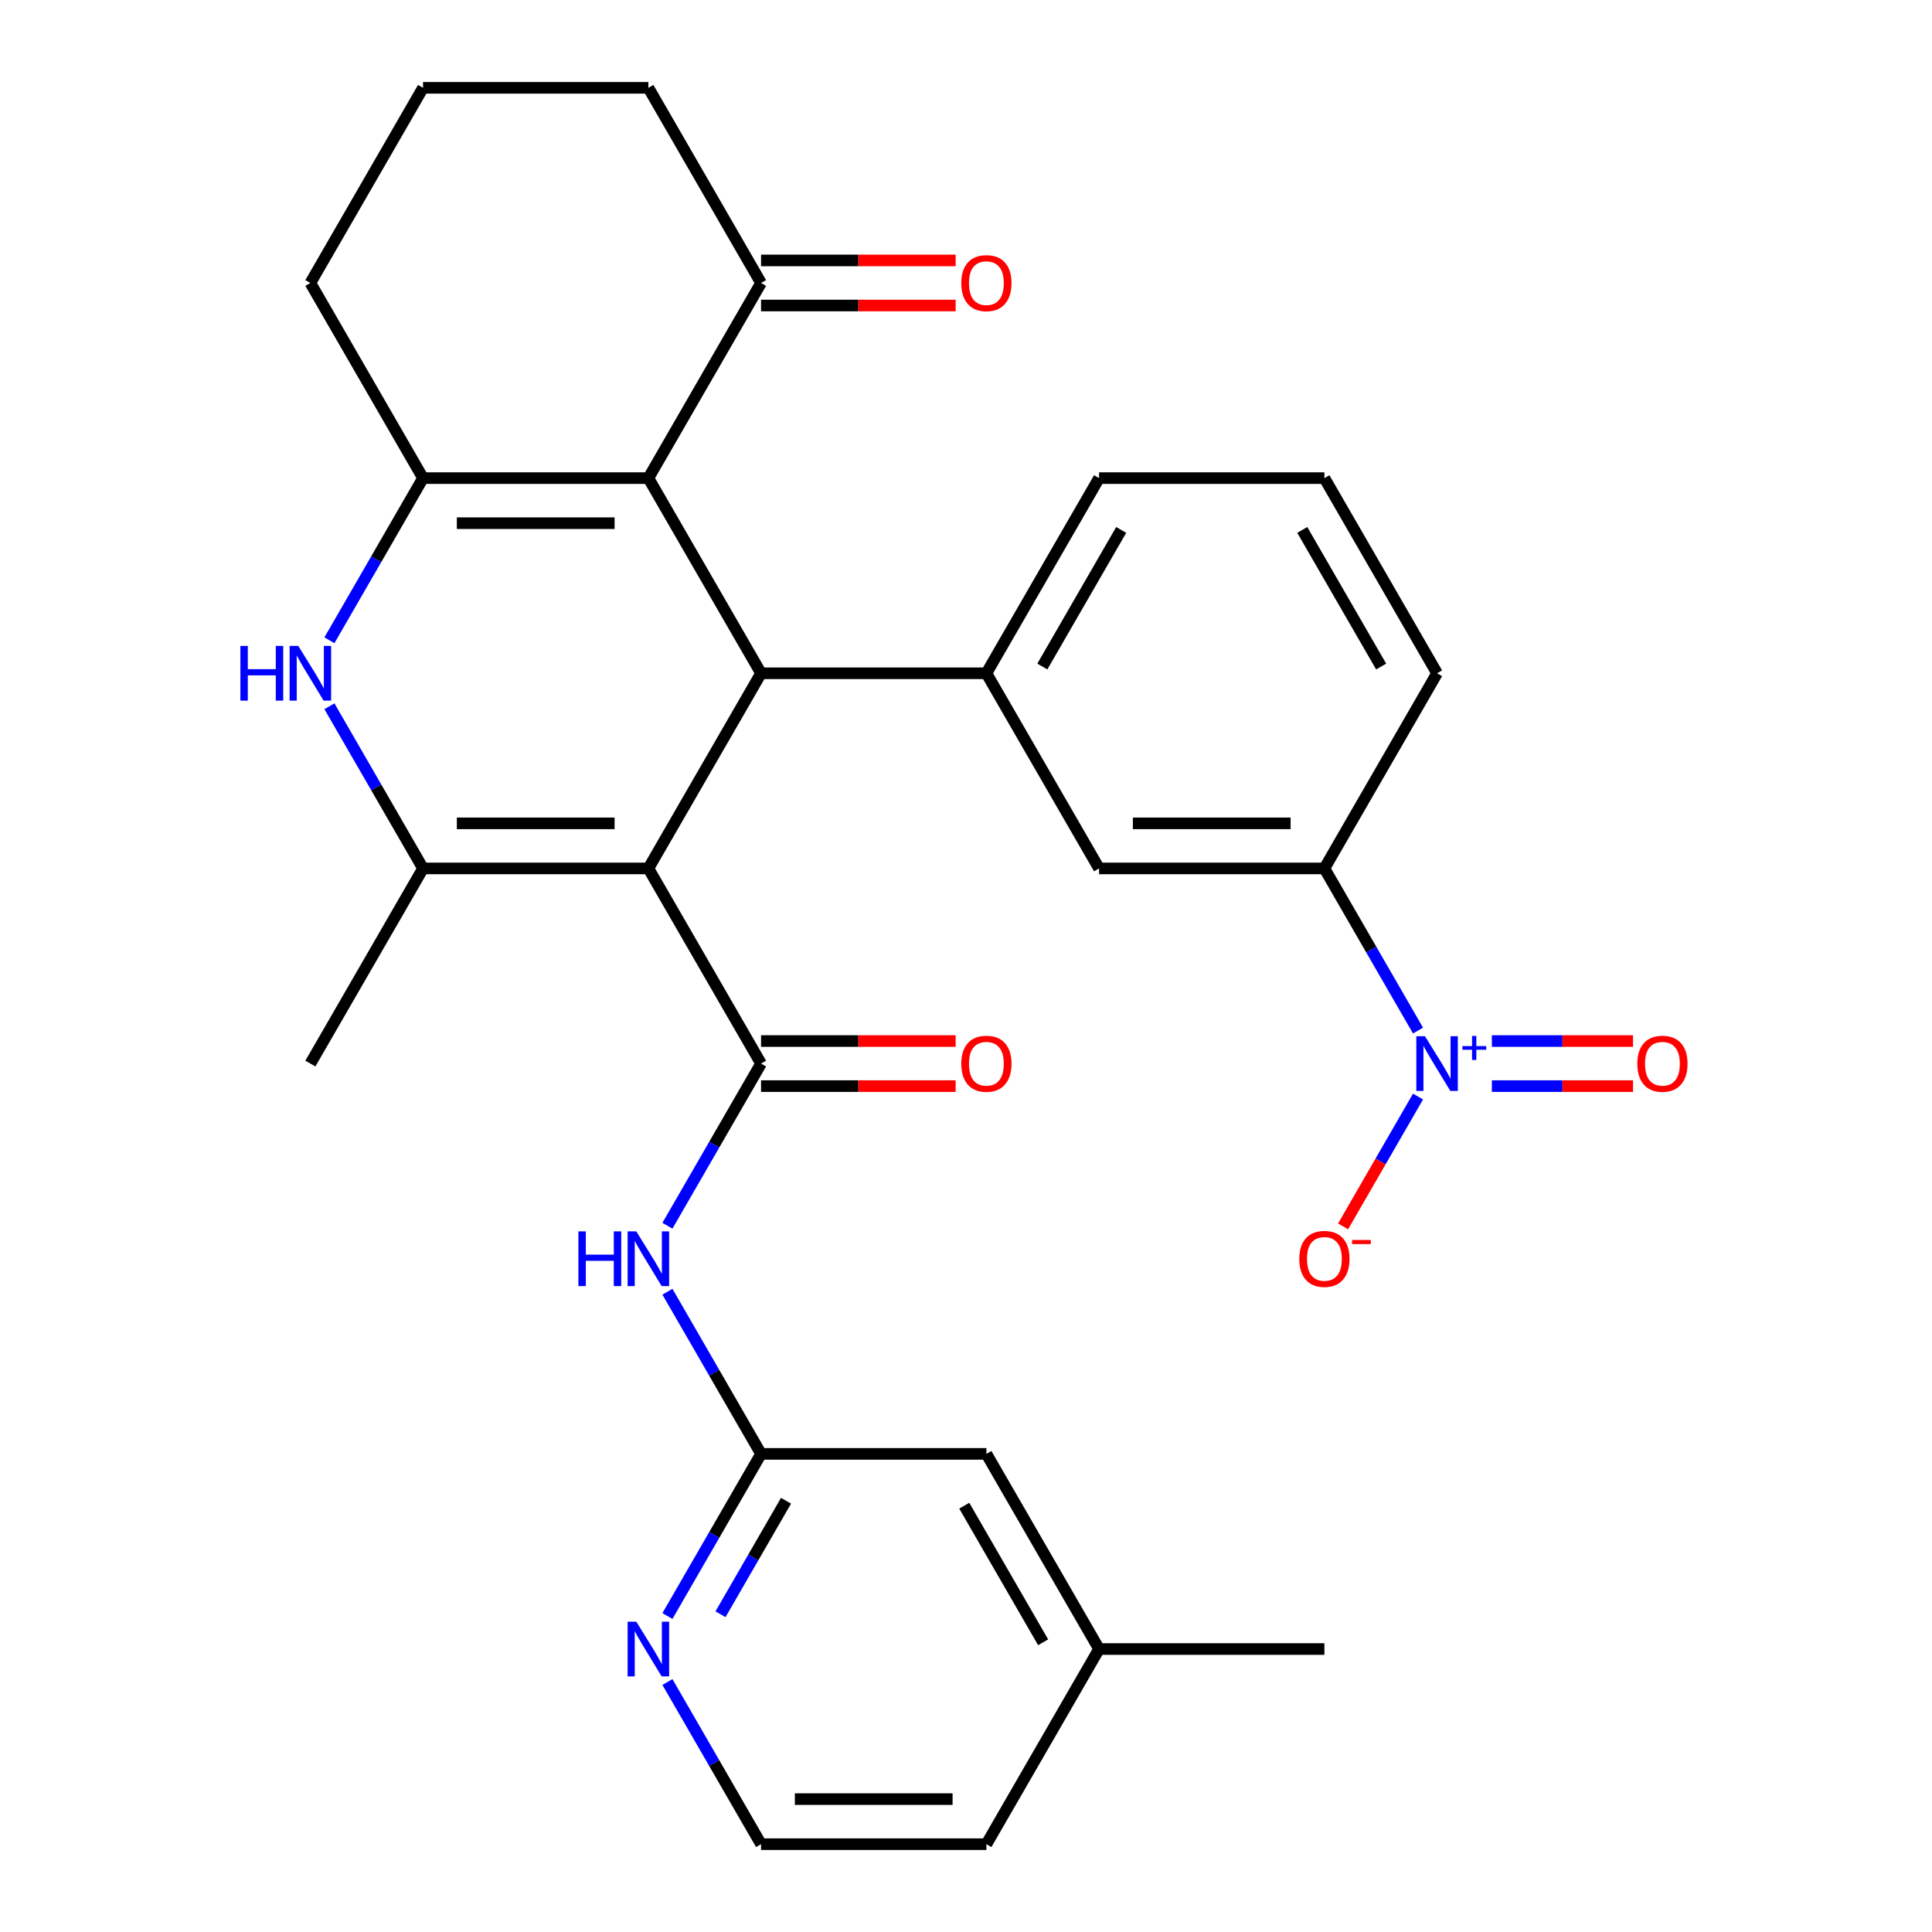 <?xml version='1.0' encoding='iso-8859-1'?>
<svg version='1.1' baseProfile='full'
              xmlns='http://www.w3.org/2000/svg'
                      xmlns:rdkit='http://www.rdkit.org/xml'
                      xmlns:xlink='http://www.w3.org/1999/xlink'
                  xml:space='preserve'
width='1000px' height='1000px' viewBox='0 0 1000 1000'>
<!-- END OF HEADER -->
<rect style='opacity:1.0;fill:#FFFFFF;stroke:none' width='1000' height='1000' x='0' y='0'> </rect>
<path class='bond-0' d='M 335.6,449.495 L 393.918,348.485' style='fill:none;fill-rule:evenodd;stroke:#000000;stroke-width:6px;stroke-linecap:butt;stroke-linejoin:miter;stroke-opacity:1' />
<path class='bond-2' d='M 335.6,449.495 L 393.918,550.505' style='fill:none;fill-rule:evenodd;stroke:#000000;stroke-width:6px;stroke-linecap:butt;stroke-linejoin:miter;stroke-opacity:1' />
<path class='bond-3' d='M 335.6,449.495 L 218.964,449.495' style='fill:none;fill-rule:evenodd;stroke:#000000;stroke-width:6px;stroke-linecap:butt;stroke-linejoin:miter;stroke-opacity:1' />
<path class='bond-3' d='M 318.104,426.168 L 236.459,426.168' style='fill:none;fill-rule:evenodd;stroke:#000000;stroke-width:6px;stroke-linecap:butt;stroke-linejoin:miter;stroke-opacity:1' />
<path class='bond-1' d='M 393.918,348.485 L 335.6,247.475' style='fill:none;fill-rule:evenodd;stroke:#000000;stroke-width:6px;stroke-linecap:butt;stroke-linejoin:miter;stroke-opacity:1' />
<path class='bond-8' d='M 393.918,348.485 L 510.555,348.485' style='fill:none;fill-rule:evenodd;stroke:#000000;stroke-width:6px;stroke-linecap:butt;stroke-linejoin:miter;stroke-opacity:1' />
<path class='bond-11' d='M 335.6,247.475 L 393.918,146.465' style='fill:none;fill-rule:evenodd;stroke:#000000;stroke-width:6px;stroke-linecap:butt;stroke-linejoin:miter;stroke-opacity:1' />
<path class='bond-30' d='M 335.6,247.475 L 218.964,247.475' style='fill:none;fill-rule:evenodd;stroke:#000000;stroke-width:6px;stroke-linecap:butt;stroke-linejoin:miter;stroke-opacity:1' />
<path class='bond-30' d='M 318.104,270.802 L 236.459,270.802' style='fill:none;fill-rule:evenodd;stroke:#000000;stroke-width:6px;stroke-linecap:butt;stroke-linejoin:miter;stroke-opacity:1' />
<path class='bond-7' d='M 393.918,550.505 L 369.688,592.472' style='fill:none;fill-rule:evenodd;stroke:#000000;stroke-width:6px;stroke-linecap:butt;stroke-linejoin:miter;stroke-opacity:1' />
<path class='bond-7' d='M 369.688,592.472 L 345.459,634.439' style='fill:none;fill-rule:evenodd;stroke:#0000FF;stroke-width:6px;stroke-linecap:butt;stroke-linejoin:miter;stroke-opacity:1' />
<path class='bond-15' d='M 393.918,562.169 L 444.278,562.169' style='fill:none;fill-rule:evenodd;stroke:#000000;stroke-width:6px;stroke-linecap:butt;stroke-linejoin:miter;stroke-opacity:1' />
<path class='bond-15' d='M 444.278,562.169 L 494.639,562.169' style='fill:none;fill-rule:evenodd;stroke:#FF0000;stroke-width:6px;stroke-linecap:butt;stroke-linejoin:miter;stroke-opacity:1' />
<path class='bond-15' d='M 393.918,538.841 L 444.278,538.841' style='fill:none;fill-rule:evenodd;stroke:#000000;stroke-width:6px;stroke-linecap:butt;stroke-linejoin:miter;stroke-opacity:1' />
<path class='bond-15' d='M 444.278,538.841 L 494.639,538.841' style='fill:none;fill-rule:evenodd;stroke:#FF0000;stroke-width:6px;stroke-linecap:butt;stroke-linejoin:miter;stroke-opacity:1' />
<path class='bond-5' d='M 218.964,449.495 L 194.734,407.528' style='fill:none;fill-rule:evenodd;stroke:#000000;stroke-width:6px;stroke-linecap:butt;stroke-linejoin:miter;stroke-opacity:1' />
<path class='bond-5' d='M 194.734,407.528 L 170.504,365.561' style='fill:none;fill-rule:evenodd;stroke:#0000FF;stroke-width:6px;stroke-linecap:butt;stroke-linejoin:miter;stroke-opacity:1' />
<path class='bond-20' d='M 218.964,449.495 L 160.645,550.505' style='fill:none;fill-rule:evenodd;stroke:#000000;stroke-width:6px;stroke-linecap:butt;stroke-linejoin:miter;stroke-opacity:1' />
<path class='bond-4' d='M 218.964,247.475 L 194.734,289.442' style='fill:none;fill-rule:evenodd;stroke:#000000;stroke-width:6px;stroke-linecap:butt;stroke-linejoin:miter;stroke-opacity:1' />
<path class='bond-4' d='M 194.734,289.442 L 170.504,331.409' style='fill:none;fill-rule:evenodd;stroke:#0000FF;stroke-width:6px;stroke-linecap:butt;stroke-linejoin:miter;stroke-opacity:1' />
<path class='bond-19' d='M 218.964,247.475 L 160.645,146.465' style='fill:none;fill-rule:evenodd;stroke:#000000;stroke-width:6px;stroke-linecap:butt;stroke-linejoin:miter;stroke-opacity:1' />
<path class='bond-6' d='M 733.969,533.429 L 709.739,491.462' style='fill:none;fill-rule:evenodd;stroke:#0000FF;stroke-width:6px;stroke-linecap:butt;stroke-linejoin:miter;stroke-opacity:1' />
<path class='bond-6' d='M 709.739,491.462 L 685.509,449.495' style='fill:none;fill-rule:evenodd;stroke:#000000;stroke-width:6px;stroke-linecap:butt;stroke-linejoin:miter;stroke-opacity:1' />
<path class='bond-13' d='M 733.969,567.581 L 714.572,601.177' style='fill:none;fill-rule:evenodd;stroke:#0000FF;stroke-width:6px;stroke-linecap:butt;stroke-linejoin:miter;stroke-opacity:1' />
<path class='bond-13' d='M 714.572,601.177 L 695.176,634.772' style='fill:none;fill-rule:evenodd;stroke:#FF0000;stroke-width:6px;stroke-linecap:butt;stroke-linejoin:miter;stroke-opacity:1' />
<path class='bond-16' d='M 772.188,562.169 L 808.722,562.169' style='fill:none;fill-rule:evenodd;stroke:#0000FF;stroke-width:6px;stroke-linecap:butt;stroke-linejoin:miter;stroke-opacity:1' />
<path class='bond-16' d='M 808.722,562.169 L 845.257,562.169' style='fill:none;fill-rule:evenodd;stroke:#FF0000;stroke-width:6px;stroke-linecap:butt;stroke-linejoin:miter;stroke-opacity:1' />
<path class='bond-16' d='M 772.188,538.841 L 808.722,538.841' style='fill:none;fill-rule:evenodd;stroke:#0000FF;stroke-width:6px;stroke-linecap:butt;stroke-linejoin:miter;stroke-opacity:1' />
<path class='bond-16' d='M 808.722,538.841 L 845.257,538.841' style='fill:none;fill-rule:evenodd;stroke:#FF0000;stroke-width:6px;stroke-linecap:butt;stroke-linejoin:miter;stroke-opacity:1' />
<path class='bond-9' d='M 345.459,668.591 L 369.688,710.558' style='fill:none;fill-rule:evenodd;stroke:#0000FF;stroke-width:6px;stroke-linecap:butt;stroke-linejoin:miter;stroke-opacity:1' />
<path class='bond-9' d='M 369.688,710.558 L 393.918,752.525' style='fill:none;fill-rule:evenodd;stroke:#000000;stroke-width:6px;stroke-linecap:butt;stroke-linejoin:miter;stroke-opacity:1' />
<path class='bond-12' d='M 510.555,348.485 L 568.873,449.495' style='fill:none;fill-rule:evenodd;stroke:#000000;stroke-width:6px;stroke-linecap:butt;stroke-linejoin:miter;stroke-opacity:1' />
<path class='bond-22' d='M 510.555,348.485 L 568.873,247.475' style='fill:none;fill-rule:evenodd;stroke:#000000;stroke-width:6px;stroke-linecap:butt;stroke-linejoin:miter;stroke-opacity:1' />
<path class='bond-22' d='M 539.504,344.997 L 580.327,274.29' style='fill:none;fill-rule:evenodd;stroke:#000000;stroke-width:6px;stroke-linecap:butt;stroke-linejoin:miter;stroke-opacity:1' />
<path class='bond-14' d='M 393.918,752.525 L 369.688,794.492' style='fill:none;fill-rule:evenodd;stroke:#000000;stroke-width:6px;stroke-linecap:butt;stroke-linejoin:miter;stroke-opacity:1' />
<path class='bond-14' d='M 369.688,794.492 L 345.459,836.459' style='fill:none;fill-rule:evenodd;stroke:#0000FF;stroke-width:6px;stroke-linecap:butt;stroke-linejoin:miter;stroke-opacity:1' />
<path class='bond-14' d='M 406.851,776.779 L 389.89,806.156' style='fill:none;fill-rule:evenodd;stroke:#000000;stroke-width:6px;stroke-linecap:butt;stroke-linejoin:miter;stroke-opacity:1' />
<path class='bond-14' d='M 389.89,806.156 L 372.93,835.533' style='fill:none;fill-rule:evenodd;stroke:#0000FF;stroke-width:6px;stroke-linecap:butt;stroke-linejoin:miter;stroke-opacity:1' />
<path class='bond-18' d='M 393.918,752.525 L 510.555,752.525' style='fill:none;fill-rule:evenodd;stroke:#000000;stroke-width:6px;stroke-linecap:butt;stroke-linejoin:miter;stroke-opacity:1' />
<path class='bond-10' d='M 685.509,449.495 L 568.873,449.495' style='fill:none;fill-rule:evenodd;stroke:#000000;stroke-width:6px;stroke-linecap:butt;stroke-linejoin:miter;stroke-opacity:1' />
<path class='bond-10' d='M 668.014,426.168 L 586.368,426.168' style='fill:none;fill-rule:evenodd;stroke:#000000;stroke-width:6px;stroke-linecap:butt;stroke-linejoin:miter;stroke-opacity:1' />
<path class='bond-32' d='M 685.509,449.495 L 743.827,348.485' style='fill:none;fill-rule:evenodd;stroke:#000000;stroke-width:6px;stroke-linecap:butt;stroke-linejoin:miter;stroke-opacity:1' />
<path class='bond-17' d='M 393.918,158.128 L 444.278,158.128' style='fill:none;fill-rule:evenodd;stroke:#000000;stroke-width:6px;stroke-linecap:butt;stroke-linejoin:miter;stroke-opacity:1' />
<path class='bond-17' d='M 444.278,158.128 L 494.639,158.128' style='fill:none;fill-rule:evenodd;stroke:#FF0000;stroke-width:6px;stroke-linecap:butt;stroke-linejoin:miter;stroke-opacity:1' />
<path class='bond-17' d='M 393.918,134.801 L 444.278,134.801' style='fill:none;fill-rule:evenodd;stroke:#000000;stroke-width:6px;stroke-linecap:butt;stroke-linejoin:miter;stroke-opacity:1' />
<path class='bond-17' d='M 444.278,134.801 L 494.639,134.801' style='fill:none;fill-rule:evenodd;stroke:#FF0000;stroke-width:6px;stroke-linecap:butt;stroke-linejoin:miter;stroke-opacity:1' />
<path class='bond-25' d='M 393.918,146.465 L 335.6,45.455' style='fill:none;fill-rule:evenodd;stroke:#000000;stroke-width:6px;stroke-linecap:butt;stroke-linejoin:miter;stroke-opacity:1' />
<path class='bond-21' d='M 345.459,870.611 L 369.688,912.578' style='fill:none;fill-rule:evenodd;stroke:#0000FF;stroke-width:6px;stroke-linecap:butt;stroke-linejoin:miter;stroke-opacity:1' />
<path class='bond-21' d='M 369.688,912.578 L 393.918,954.545' style='fill:none;fill-rule:evenodd;stroke:#000000;stroke-width:6px;stroke-linecap:butt;stroke-linejoin:miter;stroke-opacity:1' />
<path class='bond-23' d='M 510.555,752.525 L 568.873,853.535' style='fill:none;fill-rule:evenodd;stroke:#000000;stroke-width:6px;stroke-linecap:butt;stroke-linejoin:miter;stroke-opacity:1' />
<path class='bond-23' d='M 499.1,779.34 L 539.923,850.047' style='fill:none;fill-rule:evenodd;stroke:#000000;stroke-width:6px;stroke-linecap:butt;stroke-linejoin:miter;stroke-opacity:1' />
<path class='bond-26' d='M 160.645,146.465 L 218.964,45.455' style='fill:none;fill-rule:evenodd;stroke:#000000;stroke-width:6px;stroke-linecap:butt;stroke-linejoin:miter;stroke-opacity:1' />
<path class='bond-33' d='M 393.918,954.545 L 510.555,954.545' style='fill:none;fill-rule:evenodd;stroke:#000000;stroke-width:6px;stroke-linecap:butt;stroke-linejoin:miter;stroke-opacity:1' />
<path class='bond-33' d='M 411.414,931.218 L 493.059,931.218' style='fill:none;fill-rule:evenodd;stroke:#000000;stroke-width:6px;stroke-linecap:butt;stroke-linejoin:miter;stroke-opacity:1' />
<path class='bond-27' d='M 568.873,247.475 L 685.509,247.475' style='fill:none;fill-rule:evenodd;stroke:#000000;stroke-width:6px;stroke-linecap:butt;stroke-linejoin:miter;stroke-opacity:1' />
<path class='bond-28' d='M 568.873,853.535 L 510.555,954.545' style='fill:none;fill-rule:evenodd;stroke:#000000;stroke-width:6px;stroke-linecap:butt;stroke-linejoin:miter;stroke-opacity:1' />
<path class='bond-29' d='M 568.873,853.535 L 685.509,853.535' style='fill:none;fill-rule:evenodd;stroke:#000000;stroke-width:6px;stroke-linecap:butt;stroke-linejoin:miter;stroke-opacity:1' />
<path class='bond-24' d='M 743.827,348.485 L 685.509,247.475' style='fill:none;fill-rule:evenodd;stroke:#000000;stroke-width:6px;stroke-linecap:butt;stroke-linejoin:miter;stroke-opacity:1' />
<path class='bond-24' d='M 714.878,344.997 L 674.055,274.29' style='fill:none;fill-rule:evenodd;stroke:#000000;stroke-width:6px;stroke-linecap:butt;stroke-linejoin:miter;stroke-opacity:1' />
<path class='bond-31' d='M 335.6,45.455 L 218.964,45.455' style='fill:none;fill-rule:evenodd;stroke:#000000;stroke-width:6px;stroke-linecap:butt;stroke-linejoin:miter;stroke-opacity:1' />
<path  class='atom-6' d='M 124.425 334.325
L 128.265 334.325
L 128.265 346.365
L 142.745 346.365
L 142.745 334.325
L 146.585 334.325
L 146.585 362.645
L 142.745 362.645
L 142.745 349.565
L 128.265 349.565
L 128.265 362.645
L 124.425 362.645
L 124.425 334.325
' fill='#0000FF'/>
<path  class='atom-6' d='M 154.385 334.325
L 163.665 349.325
Q 164.585 350.805, 166.065 353.485
Q 167.545 356.165, 167.625 356.325
L 167.625 334.325
L 171.385 334.325
L 171.385 362.645
L 167.505 362.645
L 157.545 346.245
Q 156.385 344.325, 155.145 342.125
Q 153.945 339.925, 153.585 339.245
L 153.585 362.645
L 149.905 362.645
L 149.905 334.325
L 154.385 334.325
' fill='#0000FF'/>
<path  class='atom-7' d='M 737.567 536.345
L 746.847 551.345
Q 747.767 552.825, 749.247 555.505
Q 750.727 558.185, 750.807 558.345
L 750.807 536.345
L 754.567 536.345
L 754.567 564.665
L 750.687 564.665
L 740.727 548.265
Q 739.567 546.345, 738.327 544.145
Q 737.127 541.945, 736.767 541.265
L 736.767 564.665
L 733.087 564.665
L 733.087 536.345
L 737.567 536.345
' fill='#0000FF'/>
<path  class='atom-7' d='M 756.943 541.45
L 761.933 541.45
L 761.933 536.196
L 764.151 536.196
L 764.151 541.45
L 769.272 541.45
L 769.272 543.351
L 764.151 543.351
L 764.151 548.631
L 761.933 548.631
L 761.933 543.351
L 756.943 543.351
L 756.943 541.45
' fill='#0000FF'/>
<path  class='atom-8' d='M 299.38 637.355
L 303.22 637.355
L 303.22 649.395
L 317.7 649.395
L 317.7 637.355
L 321.54 637.355
L 321.54 665.675
L 317.7 665.675
L 317.7 652.595
L 303.22 652.595
L 303.22 665.675
L 299.38 665.675
L 299.38 637.355
' fill='#0000FF'/>
<path  class='atom-8' d='M 329.34 637.355
L 338.62 652.355
Q 339.54 653.835, 341.02 656.515
Q 342.5 659.195, 342.58 659.355
L 342.58 637.355
L 346.34 637.355
L 346.34 665.675
L 342.46 665.675
L 332.5 649.275
Q 331.34 647.355, 330.1 645.155
Q 328.9 642.955, 328.54 642.275
L 328.54 665.675
L 324.86 665.675
L 324.86 637.355
L 329.34 637.355
' fill='#0000FF'/>
<path  class='atom-14' d='M 672.509 651.595
Q 672.509 644.795, 675.869 640.995
Q 679.229 637.195, 685.509 637.195
Q 691.789 637.195, 695.149 640.995
Q 698.509 644.795, 698.509 651.595
Q 698.509 658.475, 695.109 662.395
Q 691.709 666.275, 685.509 666.275
Q 679.269 666.275, 675.869 662.395
Q 672.509 658.515, 672.509 651.595
M 685.509 663.075
Q 689.829 663.075, 692.149 660.195
Q 694.509 657.275, 694.509 651.595
Q 694.509 646.035, 692.149 643.235
Q 689.829 640.395, 685.509 640.395
Q 681.189 640.395, 678.829 643.195
Q 676.509 645.995, 676.509 651.595
Q 676.509 657.315, 678.829 660.195
Q 681.189 663.075, 685.509 663.075
' fill='#FF0000'/>
<path  class='atom-14' d='M 699.829 641.818
L 709.518 641.818
L 709.518 643.93
L 699.829 643.93
L 699.829 641.818
' fill='#FF0000'/>
<path  class='atom-15' d='M 329.34 839.375
L 338.62 854.375
Q 339.54 855.855, 341.02 858.535
Q 342.5 861.215, 342.58 861.375
L 342.58 839.375
L 346.34 839.375
L 346.34 867.695
L 342.46 867.695
L 332.5 851.295
Q 331.34 849.375, 330.1 847.175
Q 328.9 844.975, 328.54 844.295
L 328.54 867.695
L 324.86 867.695
L 324.86 839.375
L 329.34 839.375
' fill='#0000FF'/>
<path  class='atom-16' d='M 497.555 550.585
Q 497.555 543.785, 500.915 539.985
Q 504.275 536.185, 510.555 536.185
Q 516.835 536.185, 520.195 539.985
Q 523.555 543.785, 523.555 550.585
Q 523.555 557.465, 520.155 561.385
Q 516.755 565.265, 510.555 565.265
Q 504.315 565.265, 500.915 561.385
Q 497.555 557.505, 497.555 550.585
M 510.555 562.065
Q 514.875 562.065, 517.195 559.185
Q 519.555 556.265, 519.555 550.585
Q 519.555 545.025, 517.195 542.225
Q 514.875 539.385, 510.555 539.385
Q 506.235 539.385, 503.875 542.185
Q 501.555 544.985, 501.555 550.585
Q 501.555 556.305, 503.875 559.185
Q 506.235 562.065, 510.555 562.065
' fill='#FF0000'/>
<path  class='atom-17' d='M 847.464 550.585
Q 847.464 543.785, 850.824 539.985
Q 854.184 536.185, 860.464 536.185
Q 866.744 536.185, 870.104 539.985
Q 873.464 543.785, 873.464 550.585
Q 873.464 557.465, 870.064 561.385
Q 866.664 565.265, 860.464 565.265
Q 854.224 565.265, 850.824 561.385
Q 847.464 557.505, 847.464 550.585
M 860.464 562.065
Q 864.784 562.065, 867.104 559.185
Q 869.464 556.265, 869.464 550.585
Q 869.464 545.025, 867.104 542.225
Q 864.784 539.385, 860.464 539.385
Q 856.144 539.385, 853.784 542.185
Q 851.464 544.985, 851.464 550.585
Q 851.464 556.305, 853.784 559.185
Q 856.144 562.065, 860.464 562.065
' fill='#FF0000'/>
<path  class='atom-18' d='M 497.555 146.545
Q 497.555 139.745, 500.915 135.945
Q 504.275 132.145, 510.555 132.145
Q 516.835 132.145, 520.195 135.945
Q 523.555 139.745, 523.555 146.545
Q 523.555 153.425, 520.155 157.345
Q 516.755 161.225, 510.555 161.225
Q 504.315 161.225, 500.915 157.345
Q 497.555 153.465, 497.555 146.545
M 510.555 158.025
Q 514.875 158.025, 517.195 155.145
Q 519.555 152.225, 519.555 146.545
Q 519.555 140.985, 517.195 138.185
Q 514.875 135.345, 510.555 135.345
Q 506.235 135.345, 503.875 138.145
Q 501.555 140.945, 501.555 146.545
Q 501.555 152.265, 503.875 155.145
Q 506.235 158.025, 510.555 158.025
' fill='#FF0000'/>
</svg>
